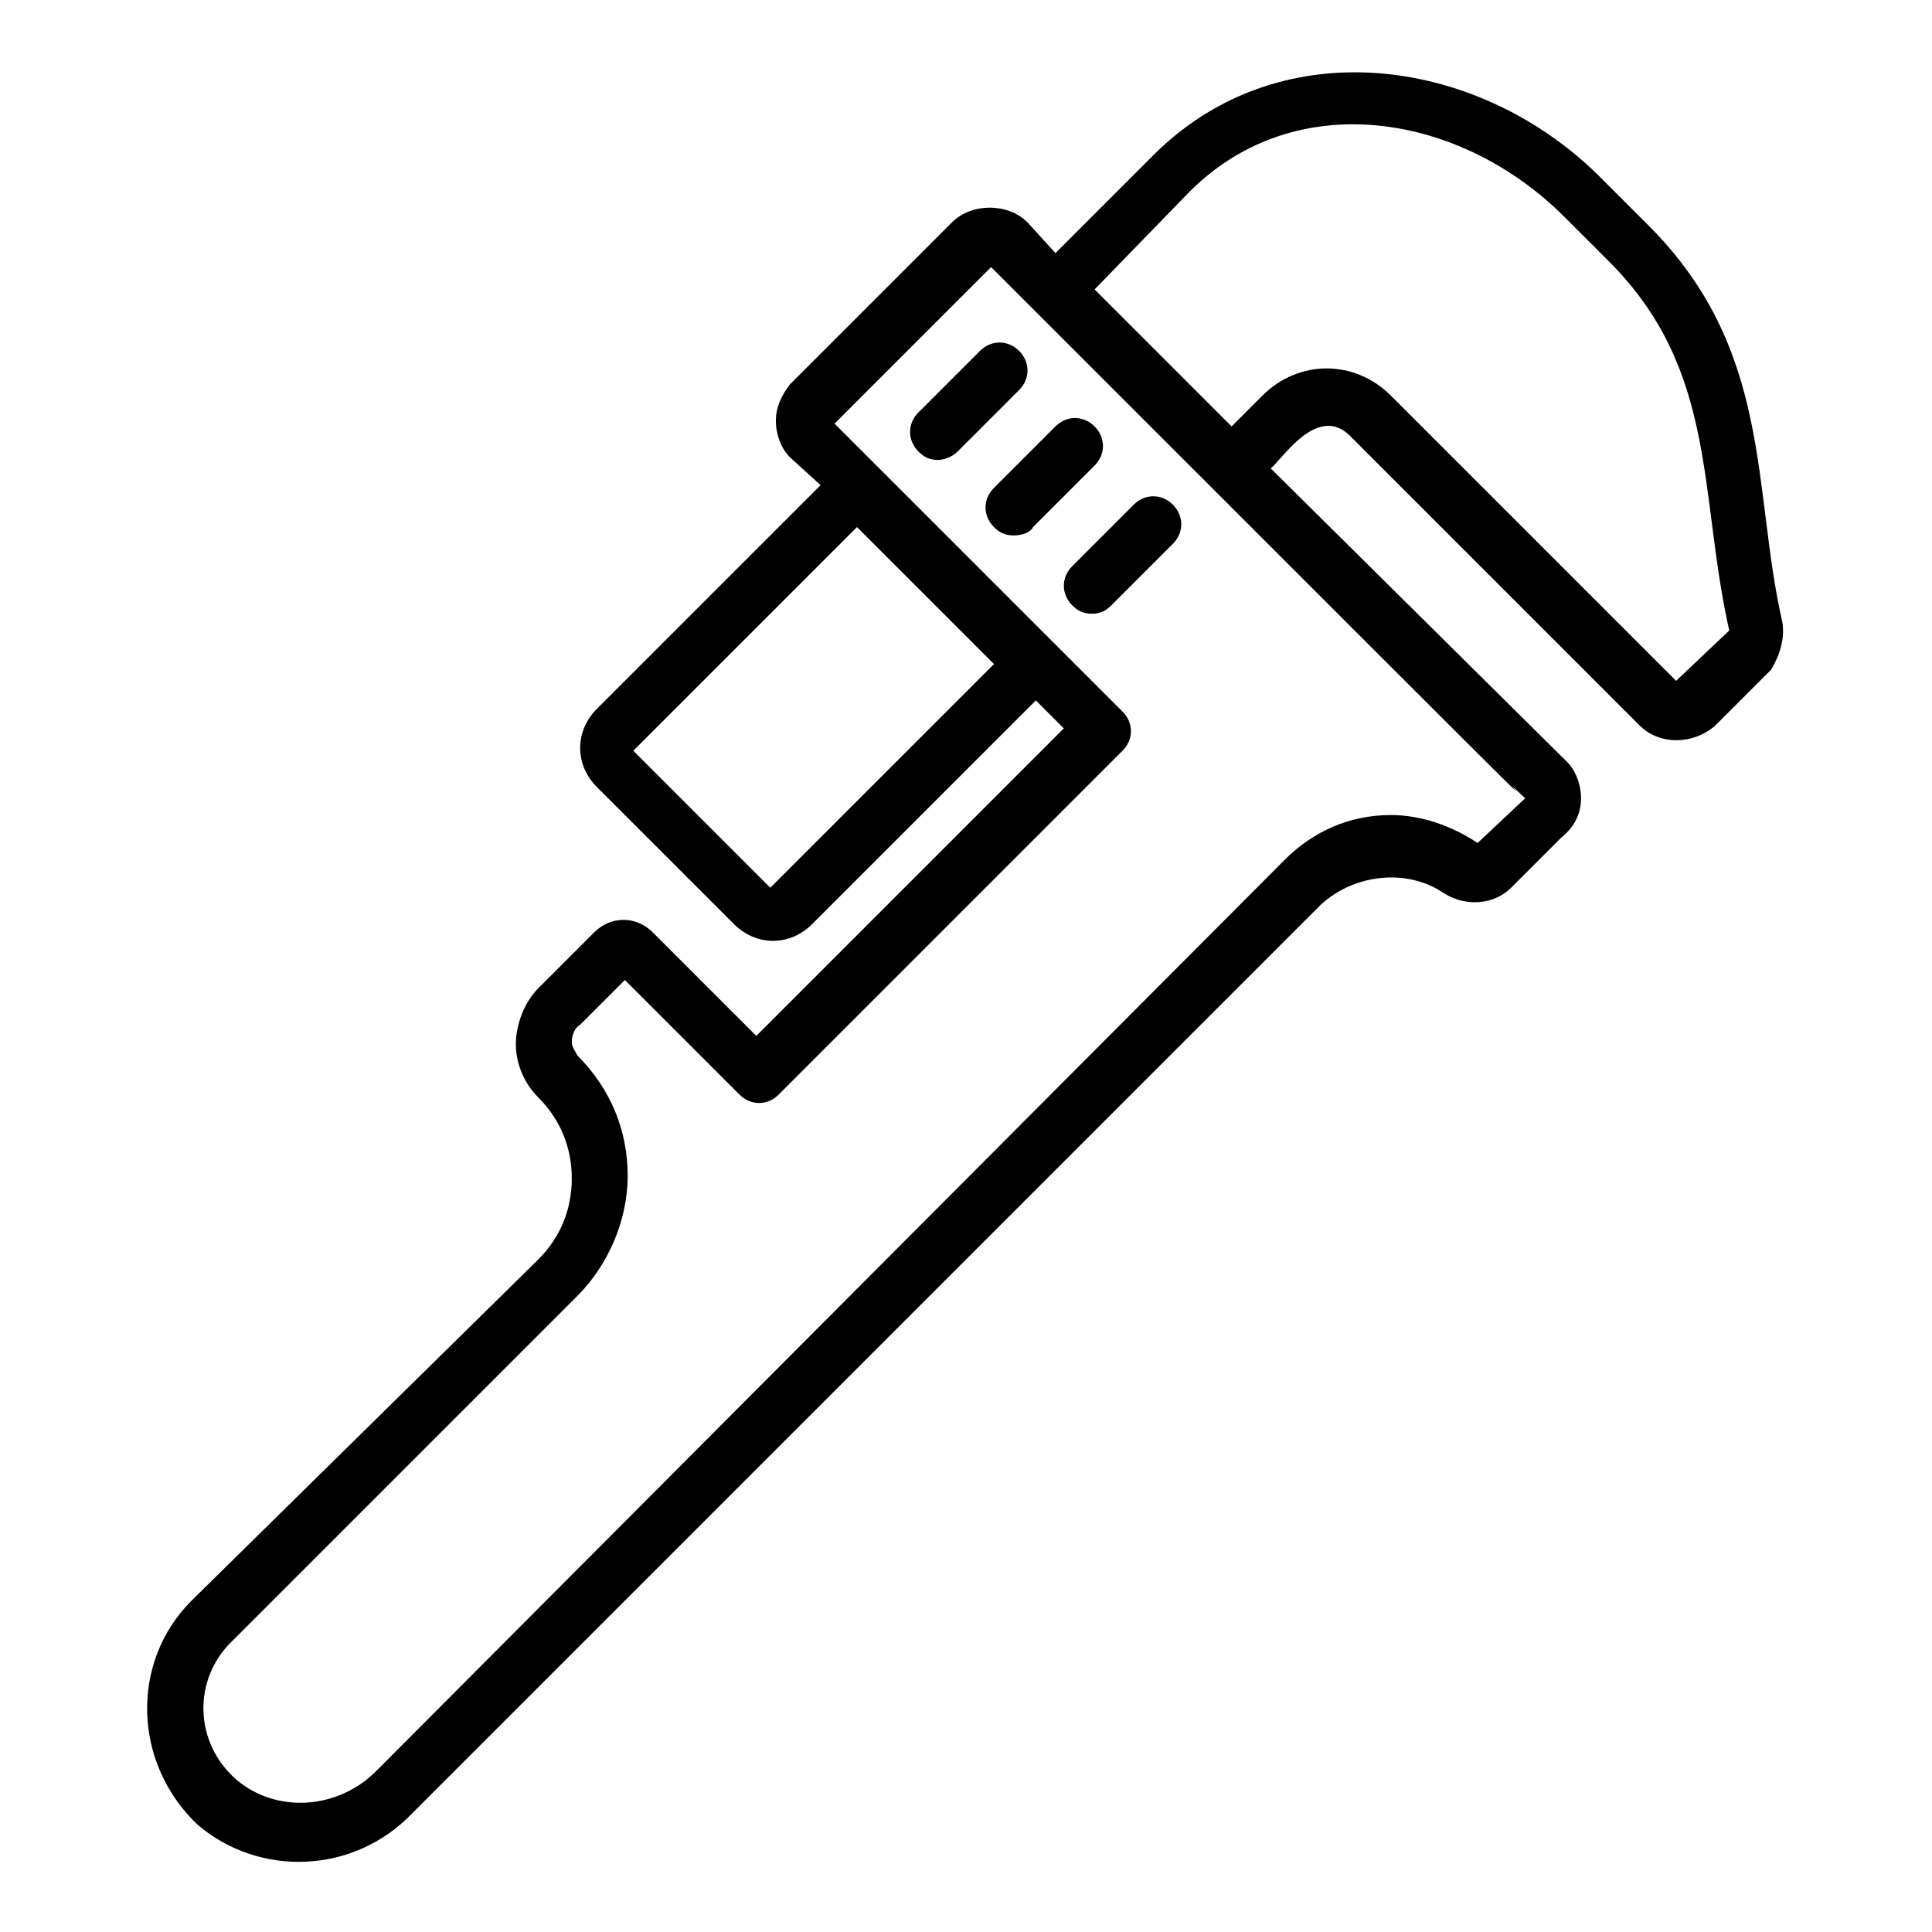 <?xml version="1.0" encoding="UTF-8"?>
<!-- Uploaded to: SVG Repo, www.svgrepo.com, Generator: SVG Repo Mixer Tools -->
<svg fill="#000000" width="800px" height="800px" version="1.1" viewBox="144 144 512 512" xmlns="http://www.w3.org/2000/svg">
 <g>
  <path d="m616.34 308.87c-8.148-35.562-2.223-72.609-36.305-105.95l-11.113-11.113c-31.859-32.598-85.203-40.746-119.29-6.668l-25.93 25.93-7.41-8.148c-5.188-5.188-14.816-5.188-20.004 0l-42.973 42.973c-2.223 2.965-3.703 5.926-3.703 9.633 0 3.703 1.48 7.41 3.703 9.633l8.148 7.41-59.273 59.273c-2.965 2.965-4.445 6.668-4.445 10.371 0 3.703 1.48 7.41 4.445 10.371l36.305 36.305c2.965 2.965 6.668 4.445 10.371 4.445s7.41-1.48 10.371-4.445l59.273-59.273 7.41 7.41-81.496 81.496-27.414-27.414c-4.445-4.445-11.113-4.445-15.559 0l-14.816 14.816c-3.703 3.703-5.926 9.633-5.926 14.816 0 5.188 2.223 10.371 5.926 14.078 5.926 5.926 8.891 13.336 8.891 21.484 0 8.148-2.965 15.559-8.891 21.484l-91.871 90.398c-16.301 16.301-15.559 42.973 1.48 59.273 16.301 14.078 41.488 13.336 57.051-2.965l240.79-240.79c8.891-8.148 22.969-9.633 32.598-2.965 5.926 3.703 13.336 2.965 17.781-1.48l13.336-13.336c3.707-2.965 5.188-6.668 5.188-10.375 0-3.703-1.48-7.41-3.703-9.633l-78.535-77.793c2.965-2.223 12.594-17.781 21.484-8.148l76.312 76.312c5.188 5.188 14.078 5.188 20.004 0l14.816-14.816c2.223-3.707 3.707-8.152 2.965-12.598zm-268.2 70.387-36.305-36.305 59.273-59.273 36.305 36.305zm200.04-23.711-12.594 11.855c-6.668-4.445-14.816-7.41-22.969-7.41-11.113 0-20.746 4.445-28.152 11.855l-240.8 241.53c-10.371 10.371-26.672 11.113-37.043 2.223-11.113-9.633-11.855-26.672-0.742-37.043l91.129-91.129c8.148-8.148 13.336-20.004 13.336-31.859 0-11.855-4.445-22.969-13.336-31.859-0.742-1.48-1.48-2.223-1.48-3.703 0-1.48 0.742-3.703 2.223-4.445l11.855-11.855 30.375 30.375c2.965 2.965 7.41 2.965 10.371 0l91.129-91.129c2.965-2.965 2.965-7.41 0-10.371l-76.312-76.312 41.488-41.488c188.93 188.93 124.48 124.47 141.52 140.77zm40.008-31.117-75.574-75.57c-9.633-9.633-24.449-9.633-34.082 0l-8.148 8.148-36.305-36.305 25.191-25.93c28.152-28.152 71.867-20.746 99.281 6.668l11.855 11.855c28.895 28.895 23.707 61.496 31.859 97.797z"/>
  <path d="m392.59 265.89c-2.223 0-3.703-0.742-5.188-2.223-2.965-2.965-2.965-7.41 0-10.371l16.301-16.301c2.965-2.965 7.41-2.965 10.371 0 2.965 2.965 2.965 7.41 0 10.371l-16.301 16.301c-1.48 1.484-3.703 2.223-5.184 2.223z"/>
  <path d="m412.59 285.9c-2.223 0-3.703-0.742-5.188-2.223-2.965-2.965-2.965-7.41 0-10.371l16.301-16.301c2.965-2.965 7.41-2.965 10.371 0 2.965 2.965 2.965 7.41 0 10.371l-16.301 16.301c-0.738 1.48-2.961 2.223-5.184 2.223z"/>
  <path d="m433.34 306.64c-2.223 0-3.703-0.742-5.188-2.223-2.965-2.965-2.965-7.41 0-10.371l16.301-16.301c2.965-2.965 7.41-2.965 10.371 0 2.965 2.965 2.965 7.41 0 10.371l-16.301 16.301c-1.48 1.484-2.961 2.223-5.184 2.223z"/>
 </g>
</svg>